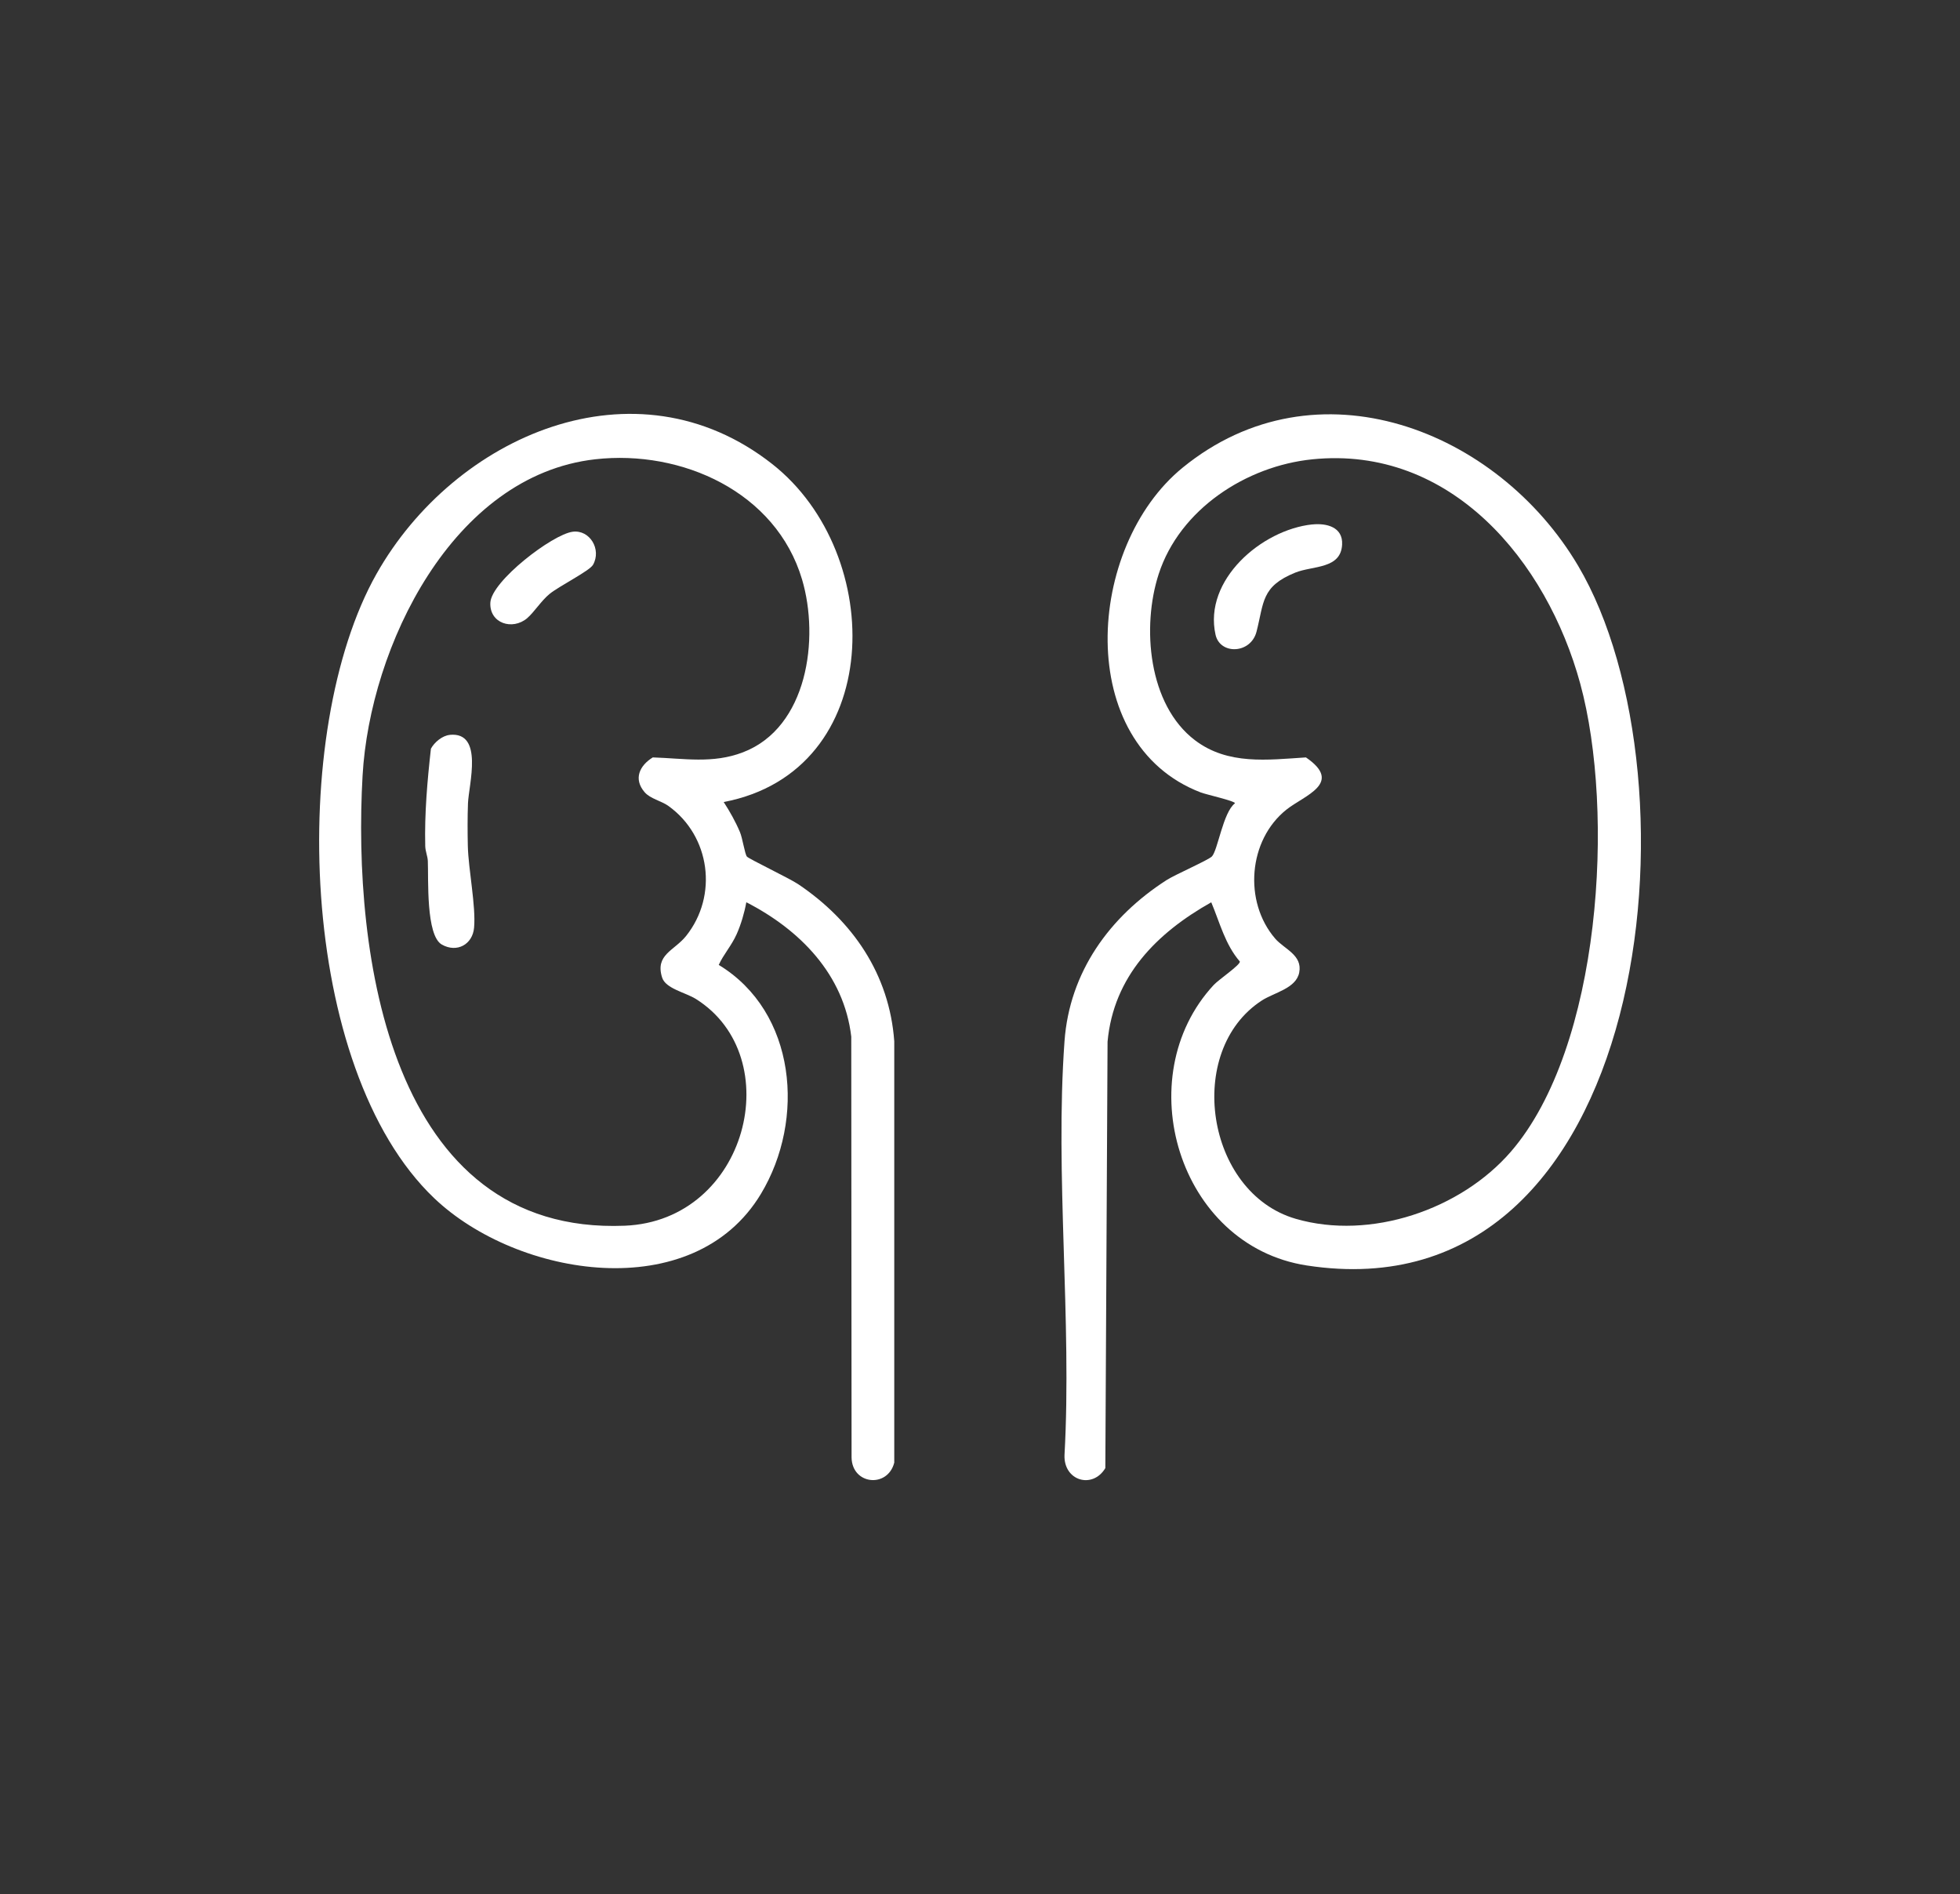 <svg id="Layer_1" xmlns="http://www.w3.org/2000/svg" version="1.1" viewBox="0 0 379.7 366.95">
  
  <rect x="0" y="0" width="379.7" height="366.95" fill="#333333" stroke="none"/>
  
  <defs>
    <style>
      .st0 {
        fill: #fff;
      }
    </style>
  </defs>
  <path class="st0" d="M234.77,165.94c1.16-1.23,2.16-8.57,4.48-10.32-.02-.45-5.56-1.68-6.63-2.09-24.65-9.44-22.3-47.6-3.51-62.93,25.91-21.13,60.97-7.39,76.59,18.98,24.56,41.47,14.41,145.88-52.55,135.59-24.91-3.83-34.57-36.52-18.02-54.35.98-1.05,5.15-3.87,5.06-4.53-2.87-3.33-3.88-7.54-5.54-11.48-10.57,5.94-18.93,14.34-20.09,27.01l-.43,82.61c-2.48,4.13-8.1,2.46-7.91-2.53,1.45-26.14-1.87-54.26,0-80.17.97-13.43,8.74-24.13,19.77-31.22,1.65-1.06,8.11-3.88,8.78-4.58ZM254.22,88.99c-12.8,1.3-25.67,9.67-29.75,22.22-3.31,10.18-2.06,25.34,7.06,32.23,6.36,4.8,13.99,3.78,21.46,3.3,7.31,5-.29,7.34-3.77,10.11-7.4,5.89-8.36,17.81-2.19,24.99,1.75,2.03,5.33,3.18,4.66,6.58-.61,3.09-4.84,3.86-7.25,5.42-14.98,9.73-10.87,37.22,6.57,42.29,14.48,4.21,31.98-1.79,41.67-12.99,17.52-20.25,20.21-65.87,13.45-90.69-6.47-23.74-25.06-46.2-51.93-43.46Z"></path>
  <path class="st0" d="M140.2,155.39c1.19,1.83,2.3,3.81,3.15,5.83.49,1.15.94,4.23,1.34,4.73.35.44,8.26,4.22,9.94,5.35,10.55,7.1,17.67,17.45,18.61,30.44v81.63c-1.28,4.98-8.18,4.3-8.27-1l-.06-81.53c-1.41-12.07-9.97-20.72-20.33-26.04-.36,2.02-1.03,4.29-1.86,6.16-1.01,2.27-2.57,3.95-3.48,5.98,15.03,9.12,16.83,29.97,8.17,44.36-13.09,21.76-47.17,16.2-63.3.83-26.36-25.11-28.34-90.53-11.17-120.95,15.1-26.74,50.09-42.17,76.66-21.28,22.22,17.47,21.92,59.51-9.39,65.48ZM115.32,88.98c-27.71,3.12-43.66,36.37-45.08,61.28-1.95,34.33,5.21,89.07,50.79,87.21,23.82-.97,31.69-32.7,13.78-43.93-1.99-1.25-5.85-1.99-6.54-4.14-1.41-4.45,2.35-5.21,4.63-8.05,6.26-7.83,4.7-19.4-3.42-25.21-1.36-.98-3.52-1.39-4.61-2.67-2.19-2.55-.99-5.14,1.59-6.73,6.05.19,11.62,1.26,17.47-.99,12.53-4.8,14.84-22.04,11.45-33.48-5.03-16.97-23.32-25.18-40.06-23.29Z"></path>
  <path class="st0" d="M254.21,101.61c2.74-.29,5.98.47,5.79,3.91-.25,4.77-5.7,4.05-9.08,5.42-6.61,2.68-6.04,5.76-7.5,11.44-1.11,4.32-7.06,4.52-7.94.59-2.37-10.61,8.93-20.33,18.73-21.37Z"></path>
  <path class="st0" d="M87.13,142.37c6.63-.65,3.67,9.65,3.53,13.26-.1,2.72-.09,5.54-.03,8.27.11,4.56,1.59,11.66,1.21,15.84-.29,3.23-3.31,4.91-6.23,3.27-3.14-1.76-2.58-12.78-2.73-16.21-.04-.94-.48-1.87-.5-2.9-.15-6.32.4-12.59,1.1-18.85.68-1.26,2.21-2.53,3.65-2.67Z"></path>
  <path class="st0" d="M102.14,119.76c-2.89,2.44-7.33.99-7.15-2.98.19-4.17,12-13.24,15.95-13.76,3.3-.44,5.64,3.41,3.94,6.41-.67,1.18-6.64,4.17-8.43,5.65-1.61,1.33-3.02,3.58-4.31,4.67Z"></path>
</svg>